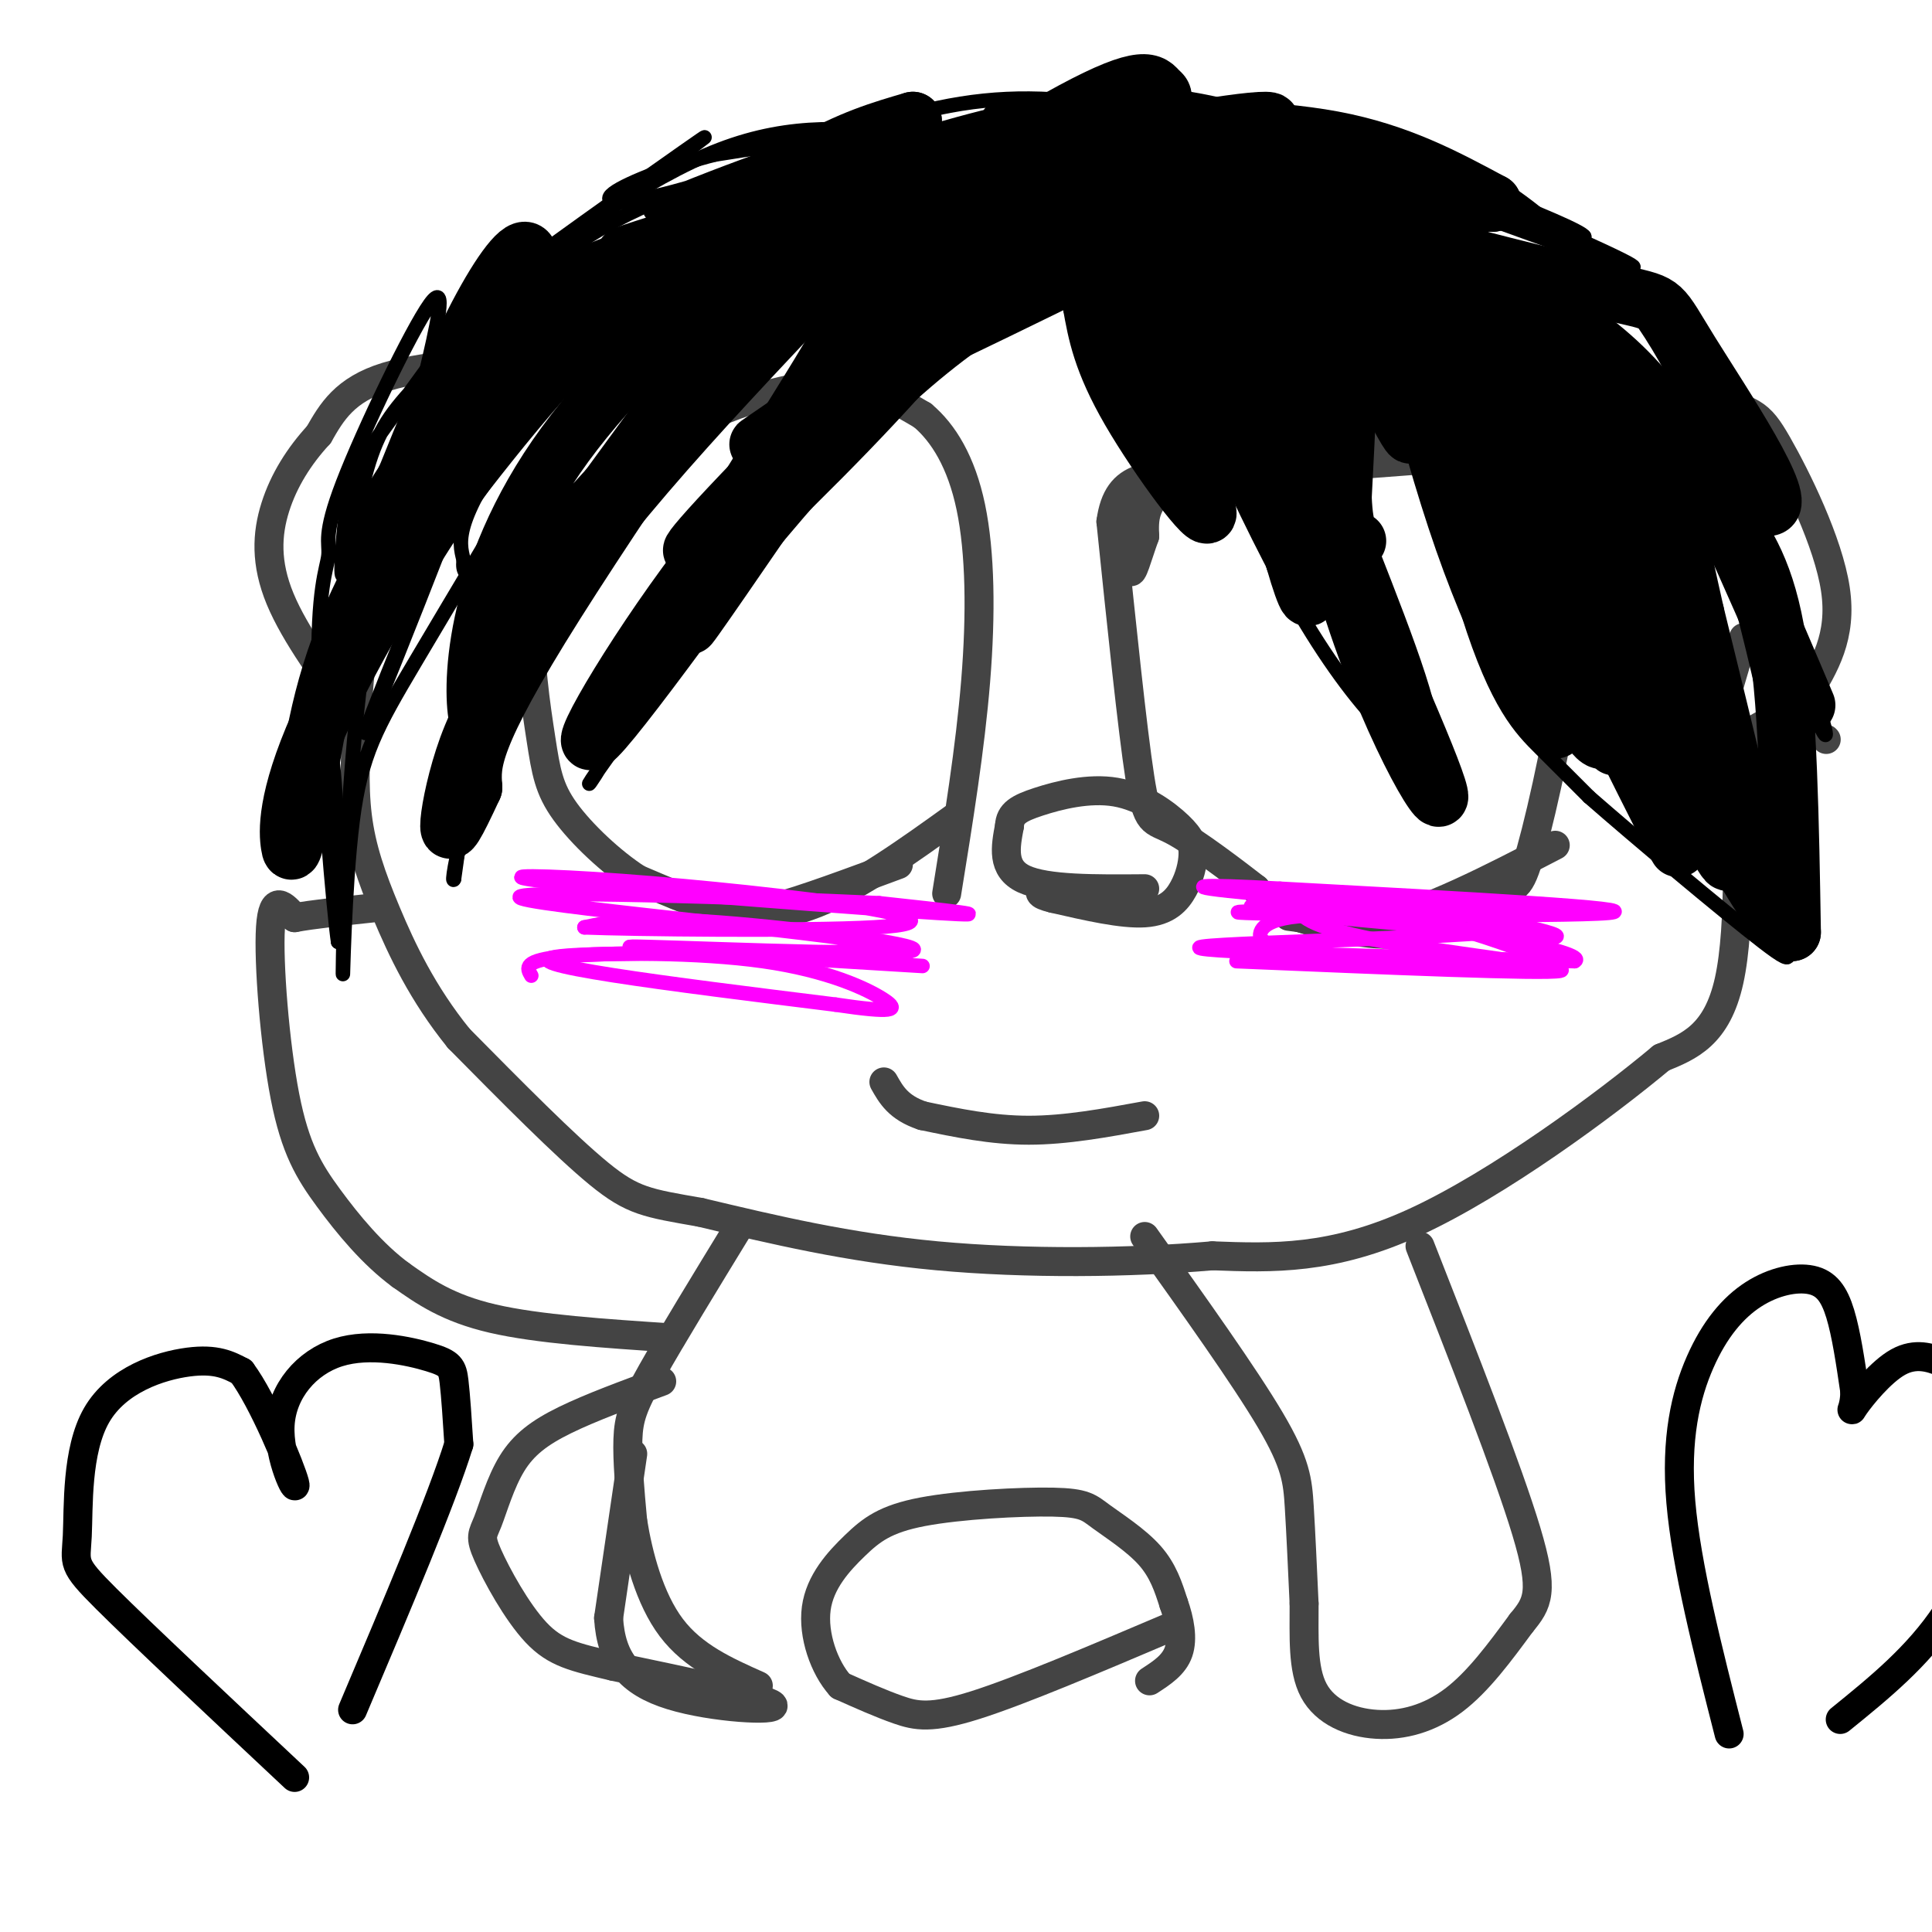 <svg viewBox='0 0 400 400' version='1.1' xmlns='http://www.w3.org/2000/svg' xmlns:xlink='http://www.w3.org/1999/xlink'><g fill='none' stroke='#444444' stroke-width='6' stroke-linecap='round' stroke-linejoin='round'><path d='M357,151c-6.583,-17.750 -13.167,-35.500 -20,-48c-6.833,-12.500 -13.917,-19.750 -21,-27'/><path d='M316,76c4.145,-3.016 25.008,2.944 36,6c10.992,3.056 12.113,3.207 16,10c3.887,6.793 10.539,20.226 12,30c1.461,9.774 -2.270,15.887 -6,22'/><path d='M374,144c-2.333,5.000 -5.167,6.500 -8,8'/><path d='M378,153c0.000,0.000 0.100,0.100 0.1,0.1'/><path d='M375,148c-15.917,7.750 -31.833,15.500 -32,15c-0.167,-0.500 15.417,-9.250 31,-18'/><path d='M374,145c0.867,1.778 -12.467,15.222 -17,15c-4.533,-0.222 -0.267,-14.111 4,-28'/><path d='M359,151c0.750,20.333 1.500,40.667 -1,52c-2.500,11.333 -8.250,13.667 -14,16'/><path d='M344,219c-11.644,9.733 -33.756,26.067 -51,34c-17.244,7.933 -29.622,7.467 -42,7'/><path d='M251,260c-17.022,1.489 -38.578,1.711 -57,0c-18.422,-1.711 -33.711,-5.356 -49,-9'/><path d='M145,251c-11.000,-1.933 -14.000,-2.267 -21,-8c-7.000,-5.733 -18.000,-16.867 -29,-28'/><path d='M95,215c-7.524,-9.274 -11.833,-18.458 -15,-26c-3.167,-7.542 -5.190,-13.440 -6,-20c-0.810,-6.560 -0.405,-13.780 0,-21'/><path d='M74,148c0.178,-6.511 0.622,-12.289 3,-20c2.378,-7.711 6.689,-17.356 11,-27'/><path d='M88,101c4.156,-9.044 9.044,-18.156 16,-26c6.956,-7.844 15.978,-14.422 25,-21'/><path d='M129,54c12.644,-7.267 31.756,-14.933 48,-19c16.244,-4.067 29.622,-4.533 43,-5'/><path d='M220,30c15.444,0.778 32.556,5.222 47,10c14.444,4.778 26.222,9.889 38,15'/><path d='M305,55c10.833,6.000 18.917,13.500 27,21'/><path d='M118,74c-14.667,0.667 -29.333,1.333 -38,4c-8.667,2.667 -11.333,7.333 -14,12'/><path d='M66,90c-4.071,4.417 -7.250,9.458 -9,15c-1.750,5.542 -2.071,11.583 1,19c3.071,7.417 9.536,16.208 16,25'/><path d='M139,277c-13.833,-0.917 -27.667,-1.833 -37,-4c-9.333,-2.167 -14.167,-5.583 -19,-9'/><path d='M83,264c-5.855,-4.295 -10.992,-10.533 -15,-16c-4.008,-5.467 -6.887,-10.164 -9,-21c-2.113,-10.836 -3.461,-27.810 -3,-35c0.461,-7.190 2.730,-4.595 5,-2'/><path d='M61,190c3.500,-0.667 9.750,-1.333 16,-2'/><path d='M153,254c-7.022,11.489 -14.044,22.978 -18,30c-3.956,7.022 -4.844,9.578 -5,14c-0.156,4.422 0.422,10.711 1,17'/><path d='M131,315c1.133,7.000 3.467,16.000 8,22c4.533,6.000 11.267,9.000 18,12'/><path d='M237,256c10.333,14.489 20.667,28.978 26,38c5.333,9.022 5.667,12.578 6,18c0.333,5.422 0.667,12.711 1,20'/><path d='M270,332c0.030,6.718 -0.394,13.512 2,18c2.394,4.488 7.606,6.670 13,7c5.394,0.330 10.970,-1.191 16,-5c5.030,-3.809 9.515,-9.904 14,-16'/><path d='M315,336c3.378,-4.089 4.822,-6.311 1,-19c-3.822,-12.689 -12.911,-35.844 -22,-59'/><path d='M242,337c-15.378,6.533 -30.756,13.067 -40,16c-9.244,2.933 -12.356,2.267 -16,1c-3.644,-1.267 -7.822,-3.133 -12,-5'/><path d='M174,349c-3.355,-3.712 -5.744,-10.492 -5,-16c0.744,-5.508 4.621,-9.745 8,-13c3.379,-3.255 6.259,-5.530 14,-7c7.741,-1.470 20.343,-2.136 27,-2c6.657,0.136 7.369,1.075 10,3c2.631,1.925 7.180,4.836 10,8c2.820,3.164 3.910,6.582 5,10'/><path d='M243,332c1.267,3.511 1.933,7.289 1,10c-0.933,2.711 -3.467,4.356 -6,6'/><path d='M131,301c0.000,0.000 -5.000,34.000 -5,34'/><path d='M126,335c0.524,8.667 4.333,13.333 13,16c8.667,2.667 22.190,3.333 21,2c-1.190,-1.333 -17.095,-4.667 -33,-8'/><path d='M127,345c-8.136,-1.922 -11.976,-2.727 -16,-7c-4.024,-4.273 -8.233,-12.012 -10,-16c-1.767,-3.988 -1.092,-4.224 0,-7c1.092,-2.776 2.602,-8.094 5,-12c2.398,-3.906 5.685,-6.402 11,-9c5.315,-2.598 12.657,-5.299 20,-8'/><path d='M322,175c-13.511,7.000 -27.022,14.000 -37,16c-9.978,2.000 -16.422,-1.000 -20,-3c-3.578,-2.000 -4.289,-3.000 -5,-4'/><path d='M260,184c-4.274,-3.310 -12.458,-9.583 -17,-12c-4.542,-2.417 -5.440,-0.976 -7,-11c-1.560,-10.024 -3.780,-31.512 -6,-53'/><path d='M230,108c1.422,-10.333 7.978,-9.667 20,-10c12.022,-0.333 29.511,-1.667 47,-3'/><path d='M297,95c3.769,-1.683 -10.309,-4.389 -18,-6c-7.691,-1.611 -8.994,-2.126 -15,0c-6.006,2.126 -16.716,6.893 -22,11c-5.284,4.107 -5.142,7.553 -5,11'/><path d='M237,111c-1.477,4.062 -2.669,8.715 -3,7c-0.331,-1.715 0.200,-9.800 4,-17c3.800,-7.200 10.869,-13.515 17,-17c6.131,-3.485 11.323,-4.138 17,-4c5.677,0.138 11.838,1.069 18,2'/><path d='M290,82c9.131,4.440 22.958,14.542 29,19c6.042,4.458 4.298,3.274 4,8c-0.298,4.726 0.851,15.363 2,26'/><path d='M325,135c-1.292,12.900 -5.522,32.148 -8,41c-2.478,8.852 -3.206,7.306 -7,9c-3.794,1.694 -10.656,6.627 -18,8c-7.344,1.373 -15.172,-0.813 -23,-3'/><path d='M269,190c-3.833,-0.500 -1.917,-0.250 0,0'/><path d='M198,169c-10.083,7.250 -20.167,14.500 -29,18c-8.833,3.500 -16.417,3.250 -24,3'/><path d='M186,179c-9.867,3.667 -19.733,7.333 -26,9c-6.267,1.667 -8.933,1.333 -13,0c-4.067,-1.333 -9.533,-3.667 -15,-6'/><path d='M132,182c-5.466,-3.525 -11.630,-9.337 -15,-14c-3.370,-4.663 -3.946,-8.179 -5,-15c-1.054,-6.821 -2.587,-16.949 -2,-25c0.587,-8.051 3.293,-14.026 6,-20'/><path d='M116,108c4.096,-6.163 11.335,-11.569 19,-16c7.665,-4.431 15.756,-7.885 23,-10c7.244,-2.115 13.641,-2.890 19,-2c5.359,0.890 9.679,3.445 14,6'/><path d='M191,86c4.298,3.607 8.042,9.625 10,19c1.958,9.375 2.131,22.107 1,36c-1.131,13.893 -3.565,28.946 -6,44'/><path d='M237,231c-8.167,1.500 -16.333,3.000 -24,3c-7.667,0.000 -14.833,-1.500 -22,-3'/><path d='M191,231c-5.000,-1.667 -6.500,-4.333 -8,-7'/><path d='M237,184c-10.167,0.083 -20.333,0.167 -25,-2c-4.667,-2.167 -3.833,-6.583 -3,-11'/><path d='M209,171c0.121,-2.619 1.924,-3.665 6,-5c4.076,-1.335 10.425,-2.957 16,-2c5.575,0.957 10.375,4.494 13,7c2.625,2.506 3.075,3.981 3,6c-0.075,2.019 -0.674,4.582 -2,7c-1.326,2.418 -3.379,4.691 -8,5c-4.621,0.309 -11.811,-1.345 -19,-3'/><path d='M218,186c-3.500,-0.833 -2.750,-1.417 -2,-2'/></g>
<g fill='none' stroke='#000000' stroke-width='6' stroke-linecap='round' stroke-linejoin='round'><path d='M61,368c-15.817,-14.833 -31.633,-29.665 -39,-37c-7.367,-7.335 -6.284,-7.172 -6,-13c0.284,-5.828 -0.231,-17.646 4,-25c4.231,-7.354 13.209,-10.244 19,-11c5.791,-0.756 8.396,0.622 11,2'/><path d='M50,284c4.493,6.002 10.226,20.006 11,23c0.774,2.994 -3.411,-5.021 -3,-12c0.411,-6.979 5.420,-12.922 12,-15c6.580,-2.078 14.733,-0.290 19,1c4.267,1.290 4.648,2.083 5,5c0.352,2.917 0.676,7.959 1,13'/><path d='M95,299c-3.500,11.333 -12.750,33.167 -22,55'/><path d='M358,359c-4.432,-17.395 -8.863,-34.791 -10,-48c-1.137,-13.209 1.021,-22.233 4,-29c2.979,-6.767 6.778,-11.278 11,-14c4.222,-2.722 8.868,-3.656 12,-3c3.132,0.656 4.752,2.902 6,7c1.248,4.098 2.124,10.049 3,16'/><path d='M384,288c0.046,3.693 -1.340,4.924 0,3c1.340,-1.924 5.406,-7.003 9,-9c3.594,-1.997 6.714,-0.911 9,0c2.286,0.911 3.736,1.646 6,5c2.264,3.354 5.340,9.326 5,18c-0.340,8.674 -4.097,20.050 -10,29c-5.903,8.950 -13.951,15.475 -22,22'/></g>
<g fill='none' stroke='#ff00ff' stroke-width='3' stroke-linecap='round' stroke-linejoin='round'><path d='M320,188c-36.022,0.311 -72.044,0.622 -62,1c10.044,0.378 66.156,0.822 75,0c8.844,-0.822 -29.578,-2.911 -68,-5'/><path d='M265,184c-16.360,-0.917 -23.262,-0.710 -5,1c18.262,1.710 61.686,4.922 56,7c-5.686,2.078 -60.482,3.022 -67,4c-6.518,0.978 35.241,1.989 77,3'/><path d='M326,199c3.563,-1.685 -26.030,-7.398 -43,-9c-16.970,-1.602 -21.319,0.905 -22,3c-0.681,2.095 2.304,3.776 14,5c11.696,1.224 32.104,1.991 41,2c8.896,0.009 6.281,-0.740 0,-3c-6.281,-2.260 -16.230,-6.032 -30,-8c-13.770,-1.968 -31.363,-2.134 -26,-1c5.363,1.134 33.681,3.567 62,6'/><path d='M322,194c3.125,-0.632 -20.063,-5.211 -34,-7c-13.937,-1.789 -18.622,-0.789 -19,1c-0.378,1.789 3.552,4.366 18,7c14.448,2.634 39.414,5.324 36,6c-3.414,0.676 -35.207,-0.662 -67,-2'/><path d='M191,200c-32.798,-1.988 -65.595,-3.976 -60,-4c5.595,-0.024 49.583,1.917 57,1c7.417,-0.917 -21.738,-4.690 -39,-6c-17.262,-1.310 -22.631,-0.155 -28,1'/><path d='M121,192c9.042,0.380 45.648,0.829 60,0c14.352,-0.829 6.451,-2.938 -8,-5c-14.451,-2.062 -35.451,-4.079 -50,-5c-14.549,-0.921 -22.648,-0.748 -5,1c17.648,1.748 61.042,5.071 76,6c14.958,0.929 1.479,-0.535 -12,-2'/><path d='M182,187c-24.488,-1.142 -79.708,-2.997 -74,-1c5.708,1.997 72.344,7.845 76,10c3.656,2.155 -55.670,0.616 -68,2c-12.330,1.384 22.335,5.692 57,10'/><path d='M173,208c11.967,1.777 13.383,1.219 10,-1c-3.383,-2.219 -11.565,-6.097 -25,-8c-13.435,-1.903 -32.124,-1.829 -41,-1c-8.876,0.829 -7.938,2.415 -7,4'/></g>
<g fill='none' stroke='#000000' stroke-width='3' stroke-linecap='round' stroke-linejoin='round'><path d='M189,28c-12.417,-1.417 -24.833,-2.833 -40,3c-15.167,5.833 -33.083,18.917 -51,32'/><path d='M98,63c4.476,-4.000 41.167,-30.000 47,-34c5.833,-4.000 -19.190,14.000 -34,26c-14.810,12.000 -19.405,18.000 -24,24'/><path d='M87,79c-5.898,6.251 -8.644,9.879 -11,18c-2.356,8.121 -4.322,20.733 -5,22c-0.678,1.267 -0.067,-8.813 1,-15c1.067,-6.187 2.591,-8.482 8,-16c5.409,-7.518 14.705,-20.259 24,-33'/><path d='M104,55c-3.548,10.988 -24.417,54.958 -33,75c-8.583,20.042 -4.881,16.155 -3,23c1.881,6.845 1.940,24.423 2,42'/><path d='M70,195c-0.747,-4.515 -3.615,-36.804 -4,-55c-0.385,-18.196 1.711,-22.300 2,-25c0.289,-2.700 -1.230,-3.996 3,-15c4.230,-11.004 14.209,-31.715 18,-37c3.791,-5.285 1.396,4.858 -1,15'/><path d='M88,78c-2.850,11.676 -9.476,33.366 -13,60c-3.524,26.634 -3.944,58.211 -4,63c-0.056,4.789 0.254,-17.211 2,-31c1.746,-13.789 4.927,-19.368 13,-33c8.073,-13.632 21.036,-35.316 34,-57'/><path d='M120,80c7.452,-13.464 9.083,-18.625 5,-9c-4.083,9.625 -13.881,34.036 -20,55c-6.119,20.964 -8.560,38.482 -11,56'/><path d='M94,182c-0.911,2.267 2.311,-20.067 16,-44c13.689,-23.933 37.844,-49.467 62,-75'/><path d='M172,63c2.800,-0.689 -21.200,35.089 -33,56c-11.800,20.911 -11.400,26.956 -11,33'/><path d='M128,152c-4.536,9.298 -10.375,16.042 -1,3c9.375,-13.042 33.964,-45.869 54,-66c20.036,-20.131 35.518,-27.565 51,-35'/><path d='M232,54c6.452,-4.560 -2.917,1.542 -2,13c0.917,11.458 12.119,28.274 15,28c2.881,-0.274 -2.560,-17.637 -8,-35'/><path d='M237,60c3.964,7.012 17.875,42.042 31,65c13.125,22.958 25.464,33.845 28,30c2.536,-3.845 -4.732,-22.423 -12,-41'/><path d='M284,114c-2.679,-8.238 -3.378,-8.332 -3,-19c0.378,-10.668 1.833,-31.911 6,-26c4.167,5.911 11.045,38.976 17,58c5.955,19.024 10.987,24.007 15,28c4.013,3.993 7.006,6.997 10,10'/><path d='M329,165c9.362,8.191 27.767,23.670 36,30c8.233,6.330 6.293,3.512 -3,-11c-9.293,-14.512 -25.941,-40.718 -32,-50c-6.059,-9.282 -1.530,-1.641 3,6'/><path d='M333,140c1.852,3.777 4.981,10.219 13,24c8.019,13.781 20.928,34.903 25,32c4.072,-2.903 -0.694,-29.829 -6,-53c-5.306,-23.171 -11.153,-42.585 -17,-62'/><path d='M348,81c-3.166,-10.411 -2.581,-5.440 -2,-6c0.581,-0.560 1.156,-6.651 9,12c7.844,18.651 22.955,62.043 23,65c0.045,2.957 -14.978,-34.522 -30,-72'/><path d='M348,80c-8.638,-16.819 -15.235,-22.866 -22,-29c-6.765,-6.134 -13.700,-12.356 -26,-18c-12.300,-5.644 -29.965,-10.712 -22,-6c7.965,4.712 41.562,19.203 54,25c12.438,5.797 3.719,2.898 -5,0'/><path d='M327,52c-10.439,-3.573 -34.035,-12.504 -54,-19c-19.965,-6.496 -36.298,-10.557 -50,-12c-13.702,-1.443 -24.772,-0.270 -39,4c-14.228,4.270 -31.614,11.635 -49,19'/><path d='M135,44c-2.608,0.665 15.373,-7.172 33,-12c17.627,-4.828 34.900,-6.646 48,-7c13.100,-0.354 22.029,0.756 40,5c17.971,4.244 44.986,11.622 72,19'/><path d='M328,49c-0.526,-1.877 -37.842,-16.070 -60,-23c-22.158,-6.930 -29.158,-6.596 -37,-6c-7.842,0.596 -16.526,1.456 -30,5c-13.474,3.544 -31.737,9.772 -50,16'/><path d='M198,37c-15.667,1.489 -31.333,2.978 -53,10c-21.667,7.022 -49.333,19.578 -44,19c5.333,-0.578 43.667,-14.289 82,-28'/><path d='M183,38c2.752,-2.981 -31.368,3.567 -53,11c-21.632,7.433 -30.774,15.751 -26,16c4.774,0.249 23.465,-7.573 36,-14c12.535,-6.427 18.913,-11.461 23,-15c4.087,-3.539 5.882,-5.583 3,-6c-2.882,-0.417 -10.441,0.791 -18,2'/><path d='M148,32c-7.744,1.937 -18.106,5.779 -21,8c-2.894,2.221 1.678,2.822 15,-1c13.322,-3.822 35.394,-12.068 34,-12c-1.394,0.068 -26.256,8.448 -41,15c-14.744,6.552 -19.372,11.276 -24,16'/><path d='M111,58c-13.018,14.919 -33.561,44.215 -34,44c-0.439,-0.215 19.228,-29.943 26,-36c6.772,-6.057 0.649,11.555 -6,27c-6.649,15.445 -13.825,28.722 -21,42'/><path d='M76,135c5.443,-12.660 29.552,-65.311 29,-60c-0.552,5.311 -25.764,68.584 -29,76c-3.236,7.416 15.504,-41.024 28,-67c12.496,-25.976 18.748,-29.488 25,-33'/><path d='M129,51c-10.419,14.305 -48.968,66.566 -45,64c3.968,-2.566 50.453,-59.960 59,-71c8.547,-11.040 -20.844,24.274 -35,44c-14.156,19.726 -13.078,23.863 -12,28'/><path d='M96,116c-0.667,4.833 3.667,2.917 8,1'/></g>
<g fill='none' stroke='#000000' stroke-width='12' stroke-linecap='round' stroke-linejoin='round'><path d='M154,40c-13.887,11.435 -27.774,22.869 -42,39c-14.226,16.131 -28.792,36.958 -32,40c-3.208,3.042 4.940,-11.702 16,-25c11.060,-13.298 25.030,-25.149 39,-37'/><path d='M135,57c10.759,-9.334 18.156,-14.170 14,-12c-4.156,2.170 -19.867,11.344 -30,17c-10.133,5.656 -14.690,7.792 -22,19c-7.310,11.208 -17.374,31.488 -20,36c-2.626,4.512 2.187,-6.744 7,-18'/><path d='M84,99c3.583,-8.926 9.040,-22.243 14,-32c4.960,-9.757 9.422,-15.956 11,-15c1.578,0.956 0.271,9.065 -7,23c-7.271,13.935 -20.506,33.696 -28,50c-7.494,16.304 -9.247,29.152 -11,42'/><path d='M63,167c-2.313,9.032 -2.596,10.613 -3,8c-0.404,-2.613 -0.929,-9.418 6,-25c6.929,-15.582 21.311,-39.939 34,-57c12.689,-17.061 23.686,-26.824 35,-36c11.314,-9.176 22.947,-17.765 32,-23c9.053,-5.235 15.527,-7.118 22,-9'/><path d='M189,25c-11.745,10.078 -52.107,39.774 -72,67c-19.893,27.226 -19.317,51.984 -18,57c1.317,5.016 3.376,-9.710 8,-21c4.624,-11.290 11.812,-19.145 19,-27'/><path d='M126,101c16.250,-22.298 47.375,-64.542 45,-60c-2.375,4.542 -38.250,55.869 -56,84c-17.750,28.131 -17.375,33.065 -17,38'/><path d='M98,163c-3.851,8.309 -4.979,10.083 -5,8c-0.021,-2.083 1.063,-8.022 3,-14c1.937,-5.978 4.725,-11.994 14,-27c9.275,-15.006 25.035,-39.002 47,-60c21.965,-20.998 50.133,-39.000 65,-47c14.867,-8.000 16.434,-6.000 18,-4'/><path d='M240,19c2.444,1.244 -0.444,6.356 -16,13c-15.556,6.644 -43.778,14.822 -72,23'/><path d='M152,55c-0.584,-1.246 33.957,-15.860 59,-22c25.043,-6.140 40.589,-3.807 36,-3c-4.589,0.807 -29.311,0.088 -50,3c-20.689,2.912 -37.344,9.456 -54,16'/><path d='M143,49c-13.422,3.926 -19.978,5.740 -5,1c14.978,-4.740 51.489,-16.033 70,-21c18.511,-4.967 19.022,-3.606 28,-3c8.978,0.606 26.422,0.459 40,3c13.578,2.541 23.289,7.771 33,13'/><path d='M309,42c-20.667,-2.607 -88.833,-15.625 -99,-16c-10.167,-0.375 37.667,11.893 66,21c28.333,9.107 37.167,15.054 46,21'/><path d='M322,68c19.644,13.711 45.756,37.489 42,37c-3.756,-0.489 -37.378,-25.244 -71,-50'/><path d='M293,55c-12.619,-9.226 -8.666,-7.293 3,-4c11.666,3.293 31.044,7.944 40,10c8.956,2.056 7.488,1.515 14,12c6.512,10.485 21.003,31.996 16,32c-5.003,0.004 -29.502,-21.498 -54,-43'/><path d='M312,62c-12.609,-9.255 -17.132,-10.893 -11,-8c6.132,2.893 22.920,10.317 35,22c12.080,11.683 19.451,27.624 25,40c5.549,12.376 9.274,21.188 13,30'/><path d='M338,93c10.917,38.167 21.833,76.333 24,82c2.167,5.667 -4.417,-21.167 -11,-48'/><path d='M351,127c-3.335,-14.813 -6.172,-27.847 -5,-31c1.172,-3.153 6.354,3.574 11,10c4.646,6.426 8.756,12.550 11,27c2.244,14.450 2.622,37.225 3,60'/><path d='M371,193c-6.988,-3.560 -25.958,-42.458 -35,-69c-9.042,-26.542 -8.155,-40.726 -4,-32c4.155,8.726 11.577,40.363 19,72'/><path d='M351,164c5.364,15.456 9.274,18.094 5,10c-4.274,-8.094 -16.733,-26.922 -30,-55c-13.267,-28.078 -27.341,-65.406 -23,-56c4.341,9.406 27.097,65.544 35,86c7.903,20.456 0.951,5.228 -6,-10'/><path d='M332,139c-12.300,-23.553 -40.049,-77.437 -36,-68c4.049,9.437 39.898,82.195 49,100c9.102,17.805 -8.542,-19.341 -20,-40c-11.458,-20.659 -16.729,-24.829 -22,-29'/><path d='M303,102c-5.786,-9.369 -9.250,-18.292 -2,-4c7.250,14.292 25.214,51.798 30,55c4.786,3.202 -3.607,-27.899 -12,-59'/><path d='M319,94c-4.491,-16.225 -9.719,-27.287 0,-19c9.719,8.287 34.386,35.923 34,36c-0.386,0.077 -25.825,-27.407 -45,-44c-19.175,-16.593 -32.088,-22.297 -45,-28'/><path d='M263,39c-5.536,-3.333 3.125,2.333 12,16c8.875,13.667 17.964,35.333 17,35c-0.964,-0.333 -11.982,-22.667 -23,-45'/><path d='M269,45c-3.286,5.500 0.000,41.750 8,71c8.000,29.250 20.714,51.500 21,49c0.286,-2.500 -11.857,-29.750 -24,-57'/><path d='M274,108c-6.267,-22.422 -9.933,-49.978 -7,-57c2.933,-7.022 12.467,6.489 22,20'/><path d='M289,71c12.524,20.667 32.833,62.333 41,77c8.167,14.667 4.190,2.333 -2,-11c-6.190,-13.333 -14.595,-27.667 -23,-42'/><path d='M305,95c-7.982,-18.884 -16.439,-45.093 -17,-42c-0.561,3.093 6.772,35.486 15,59c8.228,23.514 17.351,38.147 19,39c1.649,0.853 -4.175,-12.073 -10,-25'/><path d='M312,126c-4.545,-13.348 -10.909,-34.217 -22,-54c-11.091,-19.783 -26.909,-38.480 -33,-37c-6.091,1.480 -2.455,23.137 1,40c3.455,16.863 6.727,28.931 10,41'/><path d='M268,116c2.545,8.898 3.909,10.643 2,2c-1.909,-8.643 -7.091,-27.673 -14,-46c-6.909,-18.327 -15.545,-35.951 -15,-32c0.545,3.951 10.273,29.475 20,55'/><path d='M261,95c0.922,2.907 -6.774,-17.324 -13,-31c-6.226,-13.676 -10.984,-20.797 -11,-15c-0.016,5.797 4.710,24.514 6,31c1.290,6.486 -0.855,0.743 -3,-5'/><path d='M240,75c0.984,-8.480 4.944,-27.180 -4,-29c-8.944,-1.820 -30.793,13.241 -48,25c-17.207,11.759 -29.774,20.217 -31,21c-1.226,0.783 8.887,-6.108 19,-13'/><path d='M176,79c21.463,-10.697 65.619,-30.939 66,-34c0.381,-3.061 -43.013,11.061 -48,11c-4.987,-0.061 28.432,-14.303 41,-20c12.568,-5.697 4.284,-2.848 -4,0'/><path d='M231,36c-5.971,0.383 -18.900,1.340 -32,7c-13.100,5.660 -26.373,16.024 -16,12c10.373,-4.024 44.392,-22.435 49,-26c4.608,-3.565 -20.196,7.718 -45,19'/><path d='M187,48c-16.702,8.726 -35.958,21.042 -28,16c7.958,-5.042 43.131,-27.440 47,-24c3.869,3.440 -23.565,32.720 -51,62'/><path d='M155,102c-12.158,13.684 -17.053,16.895 -4,3c13.053,-13.895 44.053,-44.895 53,-52c8.947,-7.105 -4.158,9.684 -18,25c-13.842,15.316 -28.421,29.158 -43,43'/><path d='M143,121c0.417,-3.119 22.958,-32.417 33,-50c10.042,-17.583 7.583,-23.452 5,-20c-2.583,3.452 -5.292,16.226 -8,29'/><path d='M173,80c-9.022,17.000 -27.578,45.000 -30,49c-2.422,4.000 11.289,-16.000 25,-36'/><path d='M168,93c-6.303,8.674 -34.559,48.357 -43,58c-8.441,9.643 2.933,-10.756 17,-30c14.067,-19.244 30.826,-37.335 41,-48c10.174,-10.665 13.764,-13.904 22,-19c8.236,-5.096 21.118,-12.048 34,-19'/><path d='M239,35c12.929,-5.548 28.250,-9.917 23,-10c-5.250,-0.083 -31.071,4.119 -61,12c-29.929,7.881 -63.964,19.440 -98,31'/><path d='M103,68c-5.713,0.678 29.005,-13.128 54,-22c24.995,-8.872 40.268,-12.812 59,-14c18.732,-1.188 40.923,0.375 56,3c15.077,2.625 23.038,6.313 31,10'/><path d='M246,45c1.378,15.667 2.756,31.333 6,41c3.244,9.667 8.356,13.333 13,16c4.644,2.667 8.822,4.333 13,6'/><path d='M278,108c0.231,-3.614 -5.692,-15.648 -10,-23c-4.308,-7.352 -7.000,-10.022 -3,-20c4.000,-9.978 14.692,-27.263 14,-29c-0.692,-1.737 -12.769,12.075 -22,18c-9.231,5.925 -15.615,3.962 -22,2'/><path d='M235,56c-4.591,-0.095 -5.067,-1.332 -6,-1c-0.933,0.332 -2.322,2.233 3,14c5.322,11.767 17.356,33.399 18,37c0.644,3.601 -10.102,-10.828 -16,-21c-5.898,-10.172 -6.949,-16.086 -8,-22'/><path d='M226,63c3.266,-8.182 15.432,-17.636 25,-19c9.568,-1.364 16.537,5.364 21,9c4.463,3.636 6.418,4.182 7,12c0.582,7.818 -0.209,22.909 -1,38'/><path d='M278,103c0.333,7.833 1.667,8.417 3,9'/></g>
</svg>